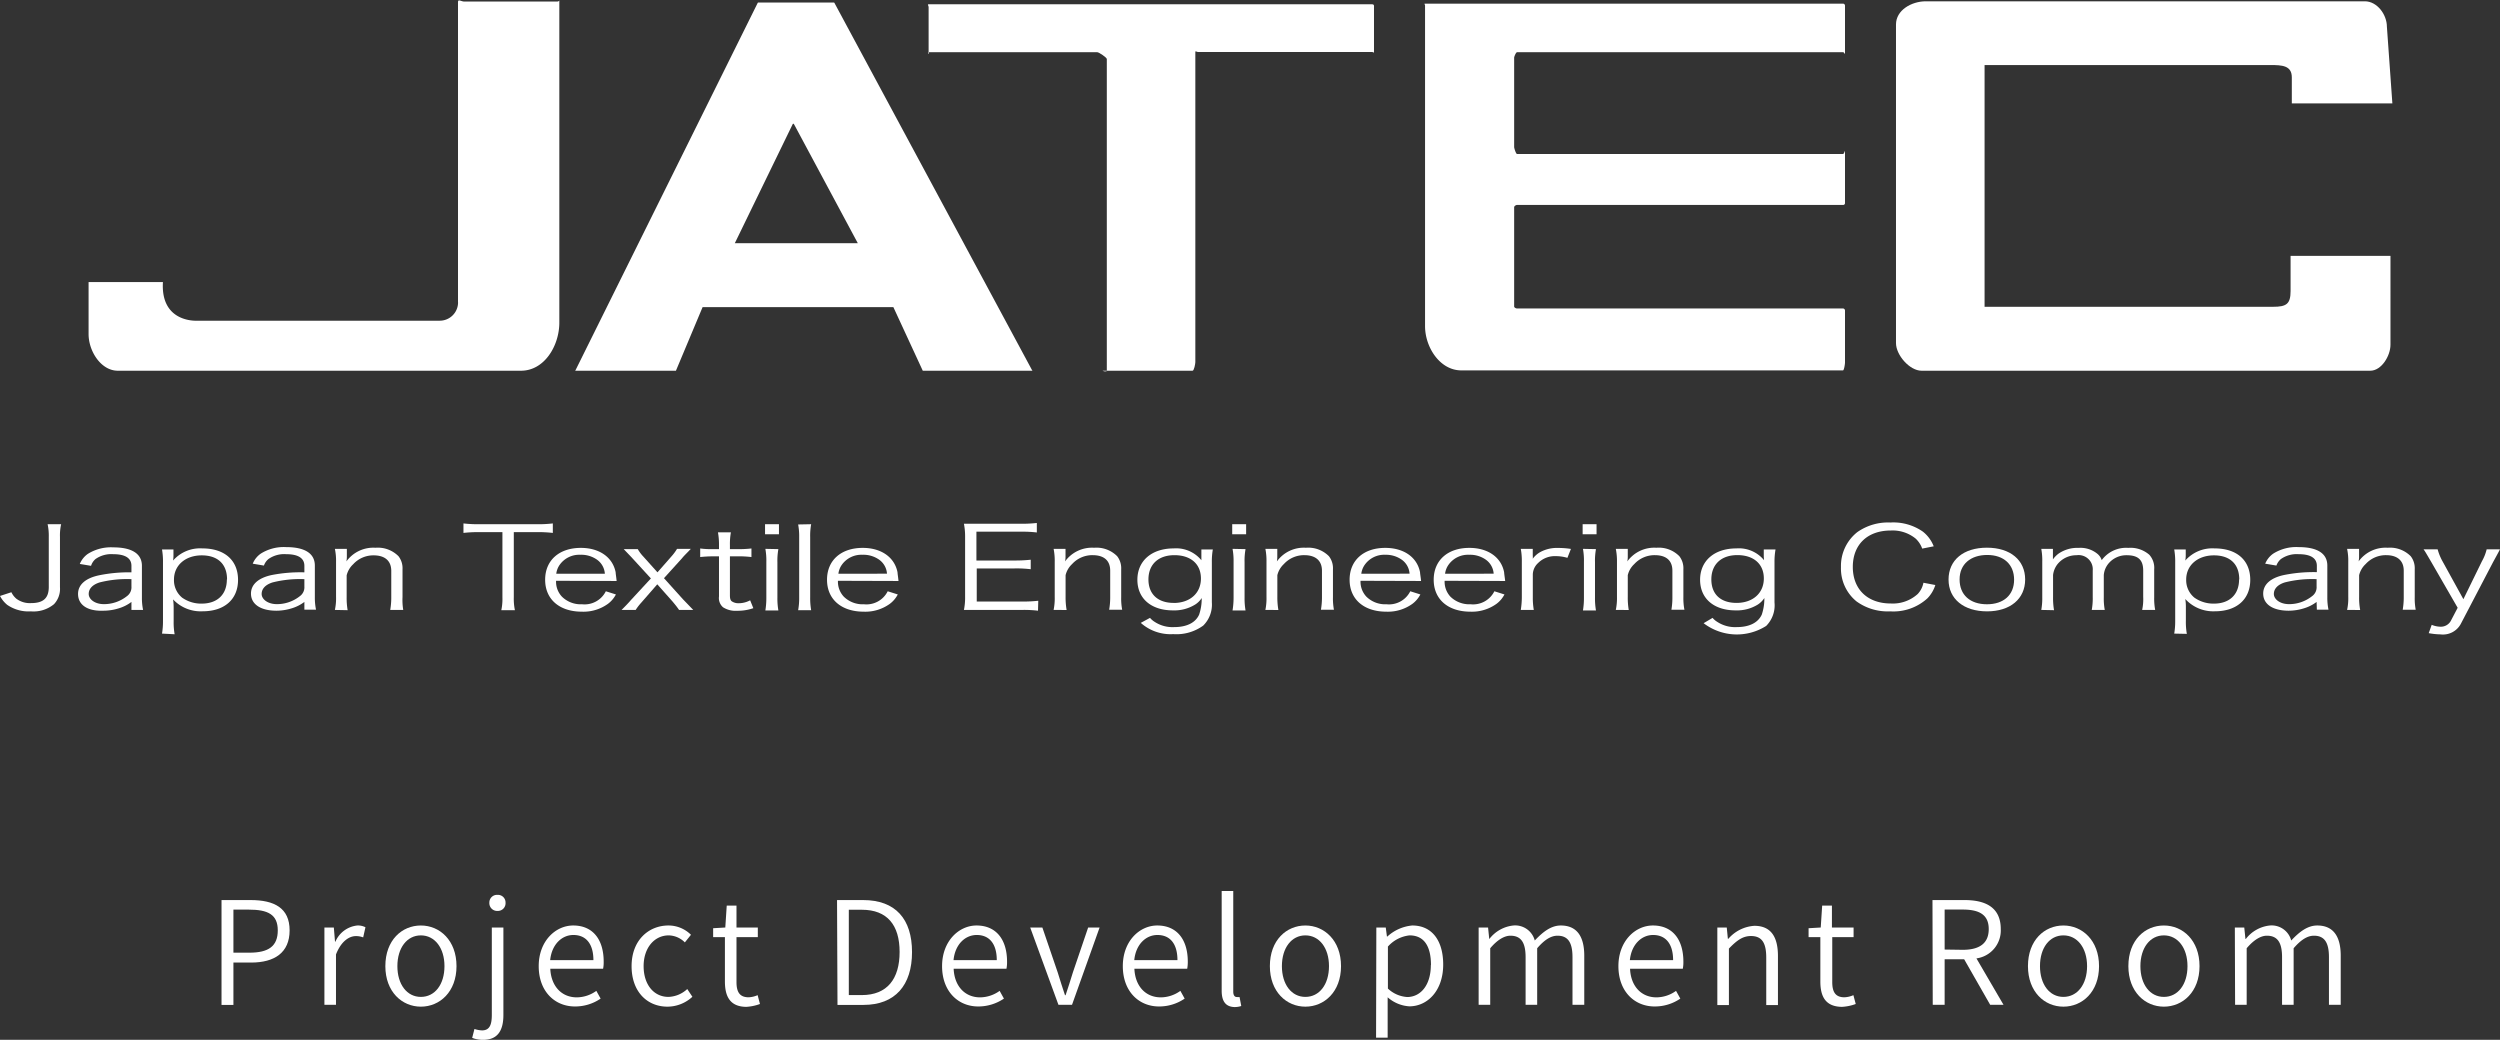 <svg xmlns="http://www.w3.org/2000/svg" viewBox="0 0 384.39 159.88"><rect x="0" y="0" width="384.39" height="159.88" fill="#333333" stroke="none"/><defs><style>.cls-1{fill:#fff;}</style></defs><g id="レイヤー_2" data-name="レイヤー 2"><g id="_1" data-name="1"><path class="cls-1" d="M34.06,138.39h4.47c3.63,0,6,1.21,6,4.66S42.18,148,38.61,148H35.89v6.51H34.06Zm4.29,8.09c2.95,0,4.36-1,4.36-3.43s-1.5-3.19-4.45-3.19H35.89v6.62Z"/><path class="cls-1" d="M49.88,142.61h1.45l.18,2.18h.06a4.12,4.12,0,0,1,3.37-2.49,2.53,2.53,0,0,1,1.25.27l-.35,1.56a3.14,3.14,0,0,0-1.12-.2c-1,0-2.25.75-3.06,2.82v7.74H49.88Z"/><path class="cls-1" d="M59.25,148.55c0-4,2.55-6.25,5.46-6.25s5.48,2.29,5.48,6.25-2.58,6.23-5.48,6.23S59.25,152.49,59.25,148.55Zm9.09,0c0-2.81-1.5-4.73-3.63-4.73s-3.61,1.92-3.61,4.73,1.47,4.73,3.61,4.73S68.34,151.39,68.34,148.55Z"/><path class="cls-1" d="M72.6,159.58l.35-1.37a4.2,4.2,0,0,0,1.17.22c1.23,0,1.5-1,1.5-2.4V142.61H77.4v13.45c0,2.39-.88,3.82-3.1,3.82A4.55,4.55,0,0,1,72.6,159.58Zm2.64-20.78a1.18,1.18,0,0,1,1.26-1.21,1.17,1.17,0,0,1,1.23,1.21,1.18,1.18,0,0,1-1.23,1.26A1.2,1.2,0,0,1,75.24,138.8Z"/><path class="cls-1" d="M82.83,148.55c0-3.85,2.58-6.25,5.31-6.25,3,0,4.68,2.14,4.68,5.57a5,5,0,0,1-.09,1.08H84.61c.12,2.64,1.7,4.4,4.08,4.4a5.2,5.2,0,0,0,3-1l.66,1.19a6.91,6.91,0,0,1-3.89,1.21C85.34,154.78,82.83,152.47,82.83,148.55Zm8.41-.92c0-2.53-1.15-3.87-3.08-3.87-1.76,0-3.32,1.43-3.57,3.87Z"/><path class="cls-1" d="M97.11,148.55c0-4,2.64-6.25,5.66-6.25a4.9,4.9,0,0,1,3.47,1.43l-.94,1.17a3.6,3.6,0,0,0-2.47-1.08c-2.22,0-3.87,1.92-3.87,4.73s1.54,4.73,3.83,4.73a4.47,4.47,0,0,0,2.88-1.21l.79,1.19a5.67,5.67,0,0,1-3.83,1.52C99.51,154.78,97.11,152.49,97.11,148.55Z"/><path class="cls-1" d="M111.46,150.91v-6.82h-1.81v-1.37l1.87-.11.22-3.37h1.5v3.37h3.28v1.48h-3.28V151c0,1.45.44,2.34,1.87,2.34a3.83,3.83,0,0,0,1.38-.33l.36,1.36a7.29,7.29,0,0,1-2.12.44C112.25,154.78,111.46,153.22,111.46,150.91Z"/><path class="cls-1" d="M128.7,138.39h4c5,0,7.53,2.92,7.53,8s-2.58,8.12-7.46,8.12h-4ZM132.51,153c3.92,0,5.81-2.51,5.81-6.63s-1.89-6.49-5.81-6.49h-2V153Z"/><path class="cls-1" d="M144.85,148.55c0-3.85,2.58-6.25,5.3-6.25,3,0,4.69,2.14,4.69,5.57a5,5,0,0,1-.09,1.08h-8.12c.11,2.64,1.7,4.4,4.07,4.4a5.2,5.2,0,0,0,3-1l.66,1.19a7,7,0,0,1-3.9,1.21C147.36,154.78,144.85,152.47,144.85,148.55Zm8.41-.92c0-2.53-1.15-3.87-3.08-3.87-1.77,0-3.33,1.43-3.57,3.87Z"/><path class="cls-1" d="M158.4,142.61h1.87l2.36,6.91c.35,1.17.75,2.38,1.12,3.5h.09c.37-1.12.77-2.33,1.12-3.5l2.35-6.91h1.76l-4.24,11.88h-2.09Z"/><path class="cls-1" d="M172.64,148.55c0-3.85,2.57-6.25,5.3-6.25,3,0,4.69,2.14,4.69,5.57a5.66,5.66,0,0,1-.09,1.08h-8.12c.11,2.64,1.69,4.4,4.07,4.4a5.17,5.17,0,0,0,3-1l.66,1.19a6.91,6.91,0,0,1-3.89,1.21C175.15,154.78,172.64,152.47,172.64,148.55Zm8.4-.92c0-2.53-1.14-3.87-3.08-3.87-1.76,0-3.32,1.43-3.56,3.87Z"/><path class="cls-1" d="M187.84,152.32V137h1.78v15.47c0,.59.24.83.55.83a1.94,1.94,0,0,0,.42,0l.26,1.38a3.19,3.19,0,0,1-1.08.16C188.41,154.78,187.84,153.9,187.84,152.32Z"/><path class="cls-1" d="M195.25,148.55c0-4,2.56-6.25,5.46-6.25s5.48,2.29,5.48,6.25-2.58,6.23-5.48,6.23S195.25,152.49,195.25,148.55Zm9.09,0c0-2.81-1.5-4.73-3.63-4.73s-3.61,1.92-3.61,4.73,1.47,4.73,3.61,4.73S204.34,151.39,204.34,148.55Z"/><path class="cls-1" d="M211.62,142.61h1.45l.18,1.39h.06a6.55,6.55,0,0,1,3.83-1.7c3.1,0,4.76,2.4,4.76,6,0,4.07-2.45,6.43-5.2,6.43a5.54,5.54,0,0,1-3.34-1.39l0,2.09v4.12h-1.78Zm8.4,5.77c0-2.69-.92-4.56-3.3-4.56a5.2,5.2,0,0,0-3.32,1.72V152a4.76,4.76,0,0,0,3,1.3C218.51,153.26,220,151.39,220,148.38Z"/><path class="cls-1" d="M227.35,142.61h1.45l.18,1.76H229a5.35,5.35,0,0,1,3.7-2.07,3.11,3.11,0,0,1,3.28,2.31c1.28-1.36,2.53-2.31,4-2.31,2.42,0,3.61,1.61,3.61,4.65v7.54h-1.81v-7.32c0-2.29-.72-3.3-2.31-3.3-1,0-2,.63-3.12,1.93v8.69h-1.78v-7.32c0-2.29-.73-3.3-2.34-3.3-.92,0-2,.63-3.1,1.93v8.69h-1.78Z"/><path class="cls-1" d="M248.84,148.55c0-3.85,2.58-6.25,5.31-6.25,3,0,4.68,2.14,4.68,5.57a5,5,0,0,1-.09,1.08h-8.11c.11,2.64,1.69,4.4,4.07,4.4a5.2,5.2,0,0,0,3-1l.66,1.19a6.91,6.91,0,0,1-3.89,1.21C251.35,154.78,248.84,152.47,248.84,148.55Zm8.41-.92c0-2.53-1.15-3.87-3.08-3.87-1.76,0-3.32,1.43-3.57,3.87Z"/><path class="cls-1" d="M264.05,142.61h1.45l.17,1.74h.07a5.77,5.77,0,0,1,4-2c2.49,0,3.63,1.61,3.63,4.65v7.54h-1.8v-7.32c0-2.29-.7-3.3-2.35-3.3-1.26,0-2.16.66-3.39,1.93v8.69h-1.78Z"/><path class="cls-1" d="M279.89,150.91v-6.82h-1.81v-1.37l1.87-.11.22-3.37h1.5v3.37H285v1.48h-3.28V151c0,1.45.44,2.34,1.87,2.34a3.83,3.83,0,0,0,1.38-.33l.36,1.36a7.29,7.29,0,0,1-2.12.44C280.68,154.78,279.89,153.22,279.89,150.91Z"/><path class="cls-1" d="M297.13,138.39h4.93c3.28,0,5.57,1.16,5.57,4.46a4.34,4.34,0,0,1-3.74,4.51l4.16,7.13H306l-4-7h-3v7h-1.83Zm4.65,7.65c2.59,0,4-1,4-3.19s-1.43-3-4-3H299V146Z"/><path class="cls-1" d="M311.81,148.55c0-4,2.55-6.25,5.45-6.25s5.48,2.29,5.48,6.25-2.57,6.23-5.48,6.23S311.81,152.49,311.81,148.55Zm9.09,0c0-2.81-1.5-4.73-3.64-4.73s-3.6,1.92-3.6,4.73,1.47,4.73,3.6,4.73S320.9,151.39,320.9,148.55Z"/><path class="cls-1" d="M327.25,148.55c0-4,2.55-6.25,5.46-6.25s5.48,2.29,5.48,6.25-2.58,6.23-5.48,6.23S327.25,152.49,327.25,148.55Zm9.09,0c0-2.81-1.5-4.73-3.63-4.73s-3.61,1.92-3.61,4.73,1.47,4.73,3.61,4.73S336.34,151.39,336.34,148.55Z"/><path class="cls-1" d="M343.62,142.61h1.45l.18,1.76h.06a5.35,5.35,0,0,1,3.7-2.07,3.11,3.11,0,0,1,3.28,2.31c1.27-1.36,2.53-2.31,4-2.31,2.42,0,3.61,1.61,3.61,4.65v7.54h-1.81v-7.32c0-2.29-.72-3.3-2.31-3.3-1,0-2,.63-3.12,1.93v8.69h-1.78v-7.32c0-2.29-.73-3.3-2.34-3.3-.92,0-2,.63-3.1,1.93v8.69h-1.78Z"/></g><g id="スライド会社ロゴ"><path class="cls-1" d="M9.4,80.6a7.9,7.9,0,0,0-.18,1.94v7.74a3.44,3.44,0,0,1-.91,2.61A4.93,4.93,0,0,1,4.75,94a5.76,5.76,0,0,1-3.64-1A4.36,4.36,0,0,1,0,91.63l1.75-.57a3,3,0,0,0,.77,1,3.44,3.44,0,0,0,2.26.67c1.88,0,2.72-.76,2.72-2.49V82.54a8.42,8.42,0,0,0-.18-1.94Z"/><path class="cls-1" d="M20.21,92.55a6.11,6.11,0,0,1-2,1,7.92,7.92,0,0,1-2.3.35C13.44,94,12,93,12,91.32c0-1.39,1.11-2.4,3.16-2.85A23,23,0,0,1,20.21,88V87c0-1.18-.95-1.79-2.79-1.79a4.22,4.22,0,0,0-2.74.75A2.27,2.27,0,0,0,14,87l-1.73-.29a3.56,3.56,0,0,1,1.24-1.55,6.68,6.68,0,0,1,3.89-1c2.92,0,4.42,1,4.42,2.84v4.87A9,9,0,0,0,22,93.78H20.21Zm0-3.5a17.15,17.15,0,0,0-4.89.5c-1.13.36-1.68,1-1.68,1.78s.91,1.56,2.34,1.56a5.66,5.66,0,0,0,3.54-1.23,1.68,1.68,0,0,0,.69-1.49Z"/><path class="cls-1" d="M24.91,97.42a11.29,11.29,0,0,0,.15-1.94v-9a10.87,10.87,0,0,0-.15-2h1.76v1a4.85,4.85,0,0,1-.06.71,5.52,5.52,0,0,1,4.51-1.87c3.4,0,5.48,1.82,5.48,4.84s-2.12,4.83-5.44,4.83a5.82,5.82,0,0,1-4.55-1.83,8.31,8.31,0,0,1,.09,1.21v2.15a10.49,10.49,0,0,0,.15,2Zm10-8.32c0-2.36-1.42-3.71-3.89-3.71s-4.27,1.49-4.27,3.72A3.47,3.47,0,0,0,28,91.89a5.07,5.07,0,0,0,3,.92C33.42,92.81,34.88,91.4,34.88,89.1Z"/><path class="cls-1" d="M46.8,92.55a6.2,6.2,0,0,1-2,1,8,8,0,0,1-2.3.35c-2.43,0-3.91-1-3.91-2.63,0-1.39,1.11-2.4,3.16-2.85A23,23,0,0,1,46.8,88V87c0-1.18-.95-1.79-2.79-1.79a4.2,4.2,0,0,0-2.74.75,2.28,2.28,0,0,0-.69,1l-1.72-.29a3.5,3.5,0,0,1,1.24-1.55,6.65,6.65,0,0,1,3.89-1c2.92,0,4.42,1,4.42,2.84v4.87a9,9,0,0,0,.18,1.91H46.8Zm0-3.5a17.15,17.15,0,0,0-4.89.5c-1.13.36-1.68,1-1.68,1.78s.91,1.56,2.34,1.56a5.66,5.66,0,0,0,3.54-1.23,1.68,1.68,0,0,0,.69-1.49Z"/><path class="cls-1" d="M51.49,93.78a8.33,8.33,0,0,0,.18-2V86.39a8.82,8.82,0,0,0-.18-2h1.84v1.18a3.51,3.51,0,0,1-.07.75,5.12,5.12,0,0,1,4.47-2.1,4.47,4.47,0,0,1,3.54,1.3,3,3,0,0,1,.62,2v4.29A9.35,9.35,0,0,0,62,93.78h-2a11.11,11.11,0,0,0,.16-2v-4c0-1.56-1-2.39-2.7-2.39a4.19,4.19,0,0,0-3.16,1.37,3.42,3.42,0,0,0-1,1.71v3.35a11.14,11.14,0,0,0,.15,2Z"/><path class="cls-1" d="M79,91.82a8.66,8.66,0,0,0,.17,2H77.08a8.39,8.39,0,0,0,.17-2v-10H73.8a19.66,19.66,0,0,0-2.54.12V80.48a19.23,19.23,0,0,0,2.52.12H82.4A19.2,19.2,0,0,0,85,80.48v1.46a19.68,19.68,0,0,0-2.61-.12H79Z"/><path class="cls-1" d="M85.5,89.3a3.35,3.35,0,0,0,.89,2.43,4.12,4.12,0,0,0,3.11,1.18,3.65,3.65,0,0,0,3.65-2l1.55.49a4.24,4.24,0,0,1-1.22,1.44,6.43,6.43,0,0,1-4,1.21c-3.47,0-5.66-1.91-5.66-4.91s2.17-4.9,5.49-4.9c2.85,0,4.9,1.44,5.35,3.76,0,.19.11.87.15,1.33ZM93,88.21a2.88,2.88,0,0,0-1.17-2.13,4.18,4.18,0,0,0-2.61-.78,3.68,3.68,0,0,0-3.14,1.51,3,3,0,0,0-.55,1.4Z"/><path class="cls-1" d="M104.41,93.78c-.31-.45-.53-.73-1-1.29l-2.35-2.65-2.45,2.81a8.18,8.18,0,0,0-.87,1.13H95.57c.35-.35,1-1,1.43-1.51l3.08-3.33-2.86-3.12c-.13-.15-.31-.33-1.32-1.39h2.16a6,6,0,0,0,.87,1.16L101.09,88l2.15-2.45a7.78,7.78,0,0,0,.86-1.16h2.12c-.51.56-1,1-1.35,1.44l-2.78,3.07L105,92.13l1.59,1.65Z"/><path class="cls-1" d="M112.38,81.85a10,10,0,0,0-.15,1.93v.65h1.06a16.65,16.65,0,0,0,2.25-.1v1.32a16.13,16.13,0,0,0-2.25-.11h-1.06v6c0,.5.09.76.28.91a1.79,1.79,0,0,0,1.09.3,3.71,3.71,0,0,0,1.74-.45l.49,1.21a7.27,7.27,0,0,1-2.5.4,3.55,3.55,0,0,1-2.16-.54,1.87,1.87,0,0,1-.62-1.66V85.54h-.89a18.66,18.66,0,0,0-2,.11V84.33a12.41,12.41,0,0,0,2,.1h.89v-.65a10.39,10.39,0,0,0-.16-1.93Z"/><path class="cls-1" d="M119.77,80.6v1.55h-2.14V80.6Zm-.09,3.83a9.94,9.94,0,0,0-.15,2v5.43a10.84,10.84,0,0,0,.15,2h-2a11.93,11.93,0,0,0,.15-2V86.39a10.14,10.14,0,0,0-.15-2Z"/><path class="cls-1" d="M124.72,80.6a10.08,10.08,0,0,0-.15,2v9.28a10.91,10.91,0,0,0,.15,1.94h-2a10.35,10.35,0,0,0,.16-1.94v-9.3a9.92,9.92,0,0,0-.16-1.94Z"/><path class="cls-1" d="M128.84,89.3a3.35,3.35,0,0,0,.89,2.43,4.12,4.12,0,0,0,3.11,1.18,3.65,3.65,0,0,0,3.65-2l1.55.49a4.24,4.24,0,0,1-1.22,1.44,6.43,6.43,0,0,1-4,1.21c-3.47,0-5.66-1.91-5.66-4.91s2.17-4.9,5.49-4.9c2.85,0,4.9,1.44,5.35,3.76,0,.19.11.87.15,1.33Zm7.54-1.09a2.88,2.88,0,0,0-1.17-2.13,4.18,4.18,0,0,0-2.61-.78,3.68,3.68,0,0,0-3.14,1.51,3,3,0,0,0-.55,1.4Z"/><path class="cls-1" d="M159.6,93.9a18,18,0,0,0-2.48-.12h-6.48c-1.06,0-1.68,0-2.43,0a9.56,9.56,0,0,0,.18-2.06V82.53a10.27,10.27,0,0,0-.18-2c.78,0,1.37,0,2.43,0h6.3a20.27,20.27,0,0,0,2.48-.12v1.46a19.15,19.15,0,0,0-2.48-.12h-6.81v4.43H156a21.35,21.35,0,0,0,2.48-.12v1.46a18.66,18.66,0,0,0-2.48-.12h-5.82v5.09h7a20.24,20.24,0,0,0,2.46-.12Z"/><path class="cls-1" d="M162,93.78a8.94,8.94,0,0,0,.17-2V86.39a9.48,9.48,0,0,0-.17-2h1.83v1.18a3.51,3.51,0,0,1-.07.75,5.12,5.12,0,0,1,4.47-2.1,4.47,4.47,0,0,1,3.54,1.3,3,3,0,0,1,.62,2v4.29a9.35,9.35,0,0,0,.15,1.94h-2a11.11,11.11,0,0,0,.16-2v-4c0-1.56-.95-2.39-2.7-2.39a4.19,4.19,0,0,0-3.16,1.37,3.42,3.42,0,0,0-1,1.71v3.35a11.11,11.11,0,0,0,.16,2Z"/><path class="cls-1" d="M176.82,95a3,3,0,0,0,.71.61,5,5,0,0,0,3,.81c1.92,0,3.27-.66,3.84-1.91a7.67,7.67,0,0,0,.4-2.56,3.29,3.29,0,0,1-1,1,6.09,6.09,0,0,1-3.43.9c-3.34,0-5.46-1.82-5.46-4.71s2.17-4.82,5.6-4.82a5,5,0,0,1,4.24,1.82c0-.29,0-.43,0-.66v-1h1.76a10.58,10.58,0,0,0-.15,1.95v6.2A4.52,4.52,0,0,1,185,96.19a7,7,0,0,1-4.6,1.31,6.88,6.88,0,0,1-5-1.73Zm3.63-2.29c2.52,0,4.2-1.51,4.2-3.76s-1.59-3.59-4.07-3.59-4,1.42-4,3.73S178.08,92.7,180.45,92.7Z"/><path class="cls-1" d="M191.6,80.6v1.55h-2.14V80.6Zm-.09,3.83a9.94,9.94,0,0,0-.15,2v5.43a10.84,10.84,0,0,0,.15,2h-2a12,12,0,0,0,.16-2V86.39a10.07,10.07,0,0,0-.16-2Z"/><path class="cls-1" d="M194.56,93.78a8.94,8.94,0,0,0,.17-2V86.39a9.48,9.48,0,0,0-.17-2h1.83v1.18a4.08,4.08,0,0,1-.06.75,5.11,5.11,0,0,1,4.46-2.1,4.47,4.47,0,0,1,3.54,1.3,3,3,0,0,1,.62,2v4.29a9.35,9.35,0,0,0,.15,1.94h-2a11.11,11.11,0,0,0,.16-2v-4c0-1.56-1-2.39-2.7-2.39a4.19,4.19,0,0,0-3.16,1.37,3.42,3.42,0,0,0-1,1.71v3.35a11.11,11.11,0,0,0,.16,2Z"/><path class="cls-1" d="M209.19,89.3a3.35,3.35,0,0,0,.89,2.43,4.12,4.12,0,0,0,3.11,1.18,3.66,3.66,0,0,0,3.65-2l1.55.49a4.24,4.24,0,0,1-1.22,1.44,6.45,6.45,0,0,1-4,1.21c-3.47,0-5.66-1.91-5.66-4.91s2.17-4.9,5.48-4.9c2.86,0,4.91,1.44,5.35,3.76,0,.19.12.87.16,1.33Zm7.54-1.09a2.88,2.88,0,0,0-1.17-2.13A4.19,4.19,0,0,0,213,85.3a3.66,3.66,0,0,0-3.14,1.51,3,3,0,0,0-.55,1.4Z"/><path class="cls-1" d="M222.12,89.3a3.39,3.39,0,0,0,.88,2.43,4.16,4.16,0,0,0,3.12,1.18,3.66,3.66,0,0,0,3.65-2l1.55.49a4.24,4.24,0,0,1-1.22,1.44,6.47,6.47,0,0,1-4,1.21c-3.47,0-5.66-1.91-5.66-4.91s2.17-4.9,5.48-4.9c2.86,0,4.91,1.44,5.35,3.76,0,.19.11.87.16,1.33Zm7.54-1.09a2.88,2.88,0,0,0-1.17-2.13,4.19,4.19,0,0,0-2.61-.78,3.66,3.66,0,0,0-3.14,1.51,3,3,0,0,0-.55,1.4Z"/><path class="cls-1" d="M241,85.77a6.43,6.43,0,0,0-1.79-.26,3.63,3.63,0,0,0-2.72,1.06,2.46,2.46,0,0,0-.81,1.73v3.54a10.76,10.76,0,0,0,.15,1.94h-2a12.6,12.6,0,0,0,.16-2V86.39a10,10,0,0,0-.16-2h1.84v1a2.91,2.91,0,0,1,0,.52,3.58,3.58,0,0,1,1.22-1.06,5.34,5.34,0,0,1,2.65-.6,12.91,12.91,0,0,1,2,.15Z"/><path class="cls-1" d="M245.48,80.6v1.55h-2.14V80.6Zm-.09,3.83a9.94,9.94,0,0,0-.15,2v5.43a10.84,10.84,0,0,0,.15,2h-2a11.93,11.93,0,0,0,.15-2V86.39a10.14,10.14,0,0,0-.15-2Z"/><path class="cls-1" d="M248.44,93.78a8.9,8.9,0,0,0,.18-2V86.39a9.46,9.46,0,0,0-.18-2h1.84v1.18a3.51,3.51,0,0,1-.07.75,5.12,5.12,0,0,1,4.47-2.1,4.43,4.43,0,0,1,3.53,1.3,3,3,0,0,1,.62,2v4.29a9.25,9.25,0,0,0,.16,1.94h-2a11.14,11.14,0,0,0,.15-2v-4c0-1.56-.95-2.39-2.69-2.39a4.22,4.22,0,0,0-3.17,1.37,3.39,3.39,0,0,0-1,1.71v3.35a11.14,11.14,0,0,0,.15,2Z"/><path class="cls-1" d="M263.32,95a2.82,2.82,0,0,0,.71.61,5,5,0,0,0,3,.81c1.92,0,3.27-.66,3.85-1.91a7.67,7.67,0,0,0,.4-2.56,3.45,3.45,0,0,1-1,1,6.05,6.05,0,0,1-3.42.9c-3.34,0-5.46-1.82-5.46-4.71s2.16-4.82,5.59-4.82a5,5,0,0,1,4.25,1.82,5.73,5.73,0,0,1-.05-.66v-1H273a10.54,10.54,0,0,0-.16,1.95v6.2a4.49,4.49,0,0,1-1.28,3.61,8.41,8.41,0,0,1-9.62-.42ZM267,92.7c2.52,0,4.2-1.51,4.2-3.76s-1.6-3.59-4.07-3.59-4,1.42-4,3.73S264.58,92.7,267,92.7Z"/><path class="cls-1" d="M295.55,84.35a3.91,3.91,0,0,0-1-1.53,5.6,5.6,0,0,0-3.83-1.25c-3.58,0-5.84,2.15-5.84,5.6s2.28,5.62,5.84,5.62a5.69,5.69,0,0,0,4.14-1.46,3.47,3.47,0,0,0,.88-1.73l1.83.35A5.14,5.14,0,0,1,296.35,92a7.76,7.76,0,0,1-5.73,2,8.18,8.18,0,0,1-5.17-1.53,6.51,6.51,0,0,1-2.39-5.27,6.62,6.62,0,0,1,2.52-5.39,8.2,8.2,0,0,1,5.07-1.47,7.93,7.93,0,0,1,5,1.4A5.33,5.33,0,0,1,297.32,84Z"/><path class="cls-1" d="M299.6,89.11c0-3,2.3-4.9,5.9-4.9s5.88,1.91,5.88,4.89-2.3,4.9-5.86,4.9S299.6,92.11,299.6,89.11Zm1.7,0c0,2.36,1.62,3.8,4.2,3.8s4.18-1.44,4.18-3.78-1.59-3.8-4.13-3.8S301.3,86.74,301.3,89.08Z"/><path class="cls-1" d="M313.86,93.78a10.42,10.42,0,0,0,.15-2V86.39a10.08,10.08,0,0,0-.15-2h1.79v1c0,.08,0,.29,0,.62a4.11,4.11,0,0,1,.84-.87,5.11,5.11,0,0,1,3.12-.9,4.11,4.11,0,0,1,2.85.89,2.07,2.07,0,0,1,.69,1,4.65,4.65,0,0,1,4.09-1.89,4.39,4.39,0,0,1,3.23,1.06,3,3,0,0,1,.75,2.25v4.29a9.73,9.73,0,0,0,.15,1.94h-2a7.89,7.89,0,0,0,.16-2V87.73c0-1.65-.78-2.36-2.54-2.36a3.57,3.57,0,0,0-2.79,1.27,3.18,3.18,0,0,0-.73,1.78v3.42a9.6,9.6,0,0,0,.15,1.94h-2a9.94,9.94,0,0,0,.15-2V87.73a2.18,2.18,0,0,0-2.48-2.36,3.72,3.72,0,0,0-2.89,1.32,3.31,3.31,0,0,0-.73,1.73v3.4a11,11,0,0,0,.15,2Z"/><path class="cls-1" d="M334.3,97.42a11.29,11.29,0,0,0,.15-1.94v-9a10.87,10.87,0,0,0-.15-2h1.77v1a5,5,0,0,1-.07.71,5.53,5.53,0,0,1,4.51-1.87c3.41,0,5.48,1.82,5.48,4.84s-2.12,4.83-5.44,4.83A5.82,5.82,0,0,1,336,92.1a7.12,7.12,0,0,1,.09,1.21v2.15a10.49,10.49,0,0,0,.15,2Zm10-8.32c0-2.36-1.42-3.71-3.89-3.71s-4.27,1.49-4.27,3.72a3.47,3.47,0,0,0,1.26,2.78,5.07,5.07,0,0,0,3,.92C342.81,92.81,344.27,91.4,344.27,89.1Z"/><path class="cls-1" d="M356.19,92.55a6.11,6.11,0,0,1-2,1,7.92,7.92,0,0,1-2.3.35c-2.43,0-3.91-1-3.91-2.63,0-1.39,1.11-2.4,3.16-2.85a23,23,0,0,1,5.09-.45V87c0-1.18-.95-1.79-2.79-1.79a4.22,4.22,0,0,0-2.74.75,2.37,2.37,0,0,0-.69,1l-1.72-.29a3.5,3.5,0,0,1,1.24-1.55,6.65,6.65,0,0,1,3.89-1c2.92,0,4.42,1,4.42,2.84v4.87a9,9,0,0,0,.18,1.91h-1.79Zm0-3.5a17.15,17.15,0,0,0-4.89.5c-1.13.36-1.68,1-1.68,1.78s.91,1.56,2.34,1.56a5.66,5.66,0,0,0,3.54-1.23,1.68,1.68,0,0,0,.69-1.49Z"/><path class="cls-1" d="M360.88,93.78a8.33,8.33,0,0,0,.18-2V86.39a8.82,8.82,0,0,0-.18-2h1.84v1.18a3.51,3.51,0,0,1-.07.75,5.12,5.12,0,0,1,4.47-2.1,4.47,4.47,0,0,1,3.54,1.3,3,3,0,0,1,.62,2v4.29a9.35,9.35,0,0,0,.15,1.94h-2a11.11,11.11,0,0,0,.16-2v-4c0-1.56-1-2.39-2.7-2.39a4.19,4.19,0,0,0-3.16,1.37,3.42,3.42,0,0,0-1,1.71v3.35a10.24,10.24,0,0,0,.16,2Z"/><path class="cls-1" d="M373.85,86.46c-1-1.71-1-1.71-1.22-2h2.17a8.28,8.28,0,0,0,.75,1.84l3.21,5.83,2.85-5.83a7,7,0,0,0,.73-1.84h2.05c-.13.26-.5.94-1.08,2l-4.95,9.47a3.11,3.11,0,0,1-3.12,1.61,10.53,10.53,0,0,1-1.81-.19l.46-1.28a3.64,3.64,0,0,0,1.35.29,1.74,1.74,0,0,0,1.64-1l1-1.91Z"/><path class="cls-1" d="M70.43,46.48a2.82,2.82,0,0,1-2.82,2.83H30.36s-5.69.42-5.31-5.94H13.62v8C13.62,54,15.53,57,18.11,57h62C83.7,57,86,53.17,86,49.6V.24c0-.51.15,0-.36,0H71.42c-.54,0-1-.45-1,.1V46.48Z"/><path class="cls-1" d="M142,57h16.63c.08,0,.14.08.1,0L128.3.45a.11.11,0,0,0-.1-.06H116.6a.11.11,0,0,0-.1.06L88.45,57c0,.08,0,0,.1,0h15.28s.08,0,.1,0l4.1-9.78s.06,0,.1,0h29.13s.08,0,.1,0L141.88,57S141.94,57,142,57ZM112.6,38.18l9.28-19.09a.11.11,0,0,1,.2,0l10.24,19.1c0,.07,0-.8-.1-.8H112.7C112.61,37.38,112.56,38.26,112.6,38.18Z"/><path class="cls-1" d="M211,.66H142.78c-.24,0,0,.19,0,.43V8.22c0,.24-.24-.19,0-.19h25.94c.24,0,1.46.81,1.46,1.05V57c0,.24-.83,0-.59,0h13.77c.24,0,.43-1.08.43-1.32V8c0-.24.2,0,.44,0H211c.24,0,.26.24.26,0V1.09C211.28.85,211.26.66,211,.66Z"/><path class="cls-1" d="M283.68,8.25V.88a.31.31,0,0,0-.31-.32H219.11c-.18,0,0,.14,0,.32V50.14c0,3.27,2.3,6.81,5.57,6.81h58.69c.17,0,.31-1,.31-1.2v-8a.32.32,0,0,0-.31-.32H233.26c-.17,0-.45-.14-.45-.31V31.86c0-.17.28-.35.45-.35h50.11a.28.28,0,0,0,.31-.27v-8c0-.17-.14.44-.31.44H233.26c-.17,0-.45-.89-.45-1.07V8.87c0-.17.28-.84.45-.84h50.11C283.54,8,283.68,8.42,283.68,8.25Z"/><path class="cls-1" d="M295.45,57h69c1.71,0,3.1-2.27,3.1-4V39.34H352.19v5.41c0,2-.65,2.42-2.68,2.42H305.14V10h43.92c1.83,0,3.32.07,3.32,1.9v4h15.46L367,4.11C367,2.23,365.49.2,363.61.2h-67.5c-2.2,0-4.59,1.36-4.59,3.56v49C291.52,54.58,293.61,57,295.45,57Z"/></g></g></svg>